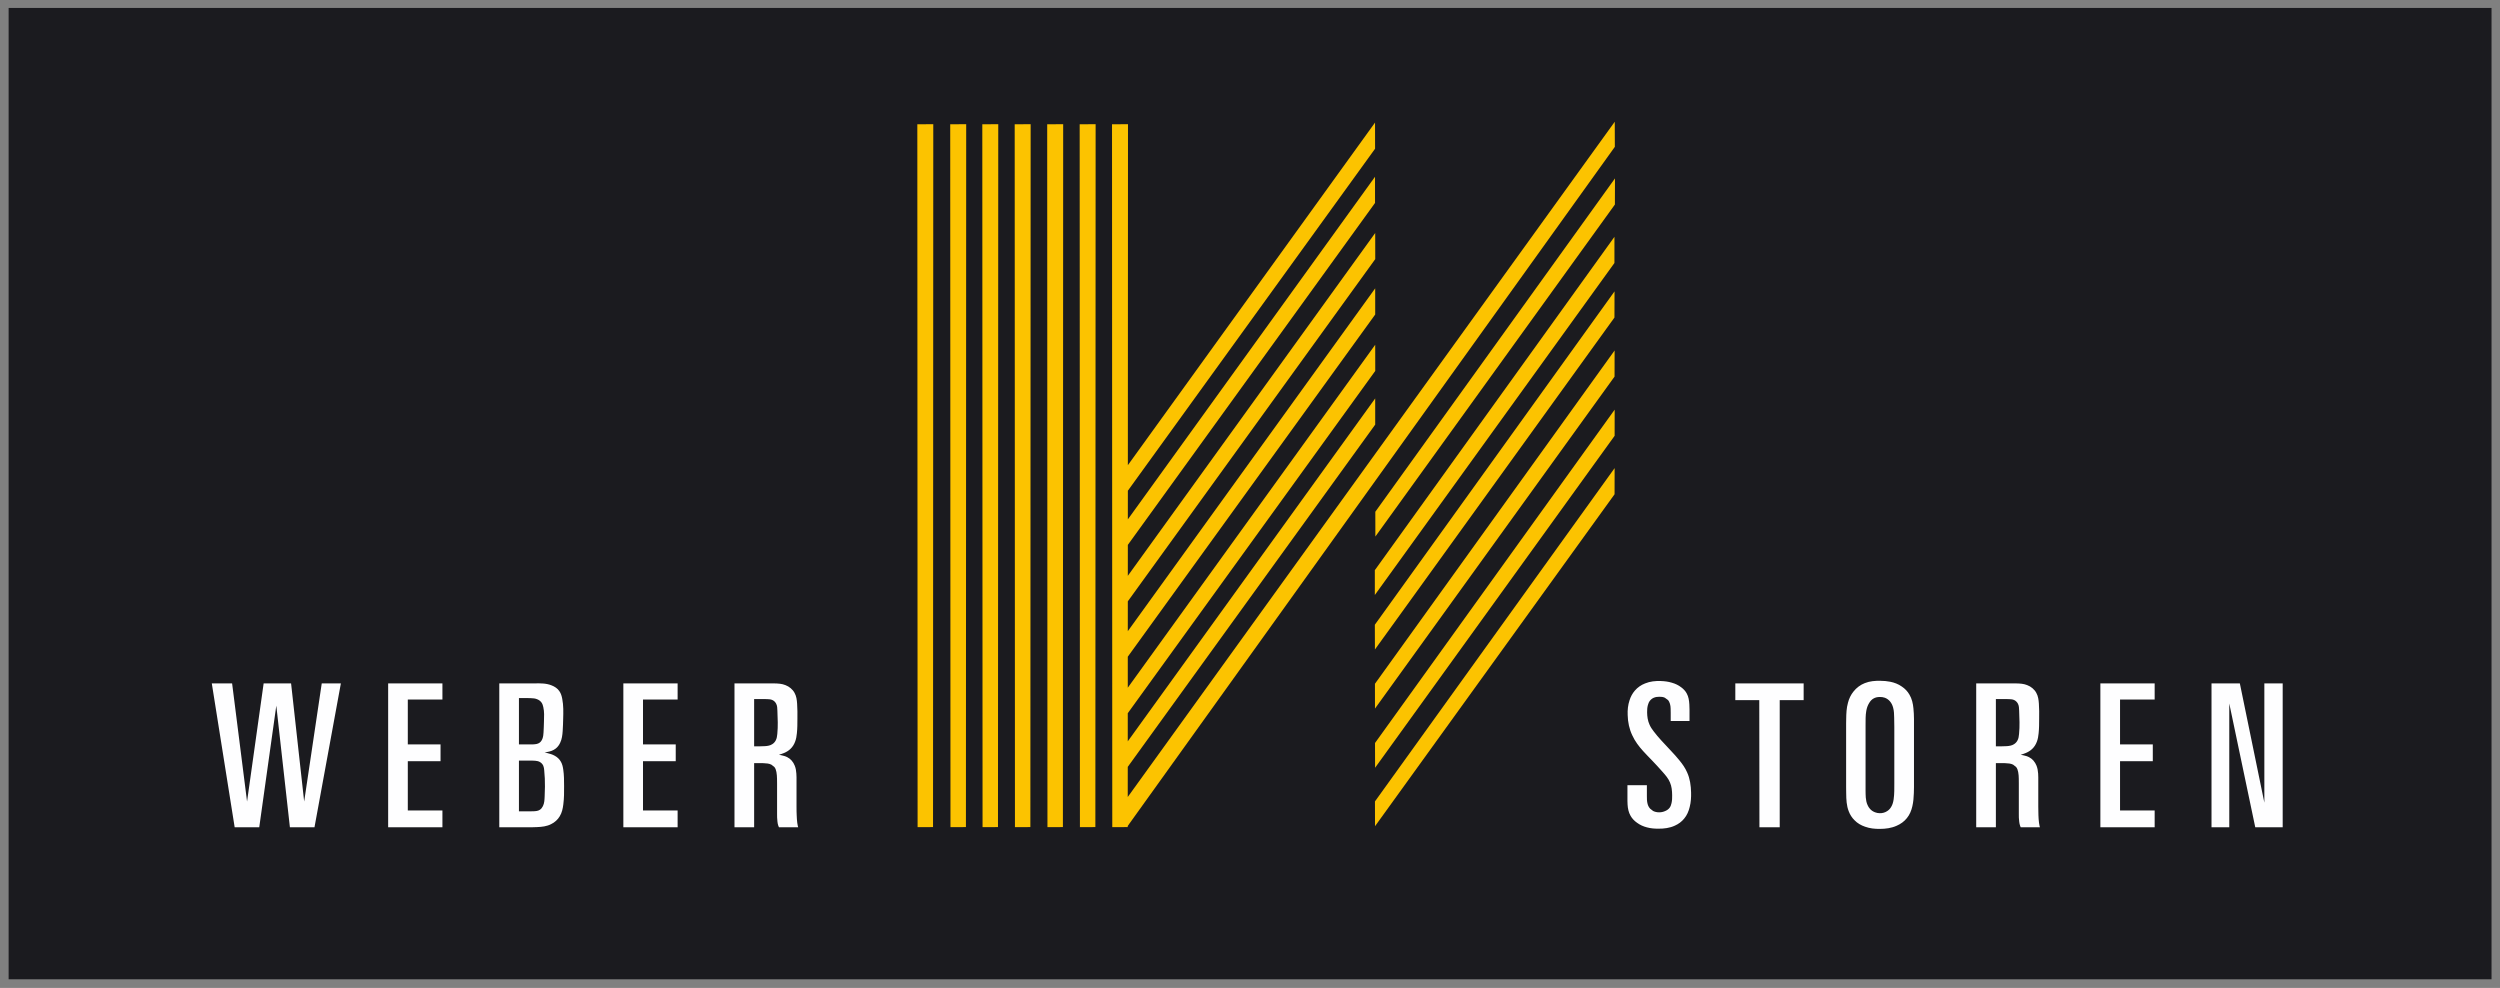 <?xml version="1.0" encoding="UTF-8" standalone="no"?>
<!DOCTYPE svg PUBLIC "-//W3C//DTD SVG 1.1//EN" "http://www.w3.org/Graphics/SVG/1.1/DTD/svg11.dtd">
<svg width="100%" height="100%" viewBox="0 0 1784 705" version="1.1" xmlns="http://www.w3.org/2000/svg" xmlns:xlink="http://www.w3.org/1999/xlink" xml:space="preserve" xmlns:serif="http://www.serif.com/" style="fill-rule:evenodd;clip-rule:evenodd;stroke-linejoin:round;stroke-miterlimit:2;">
    <rect x="0" y="0" width="1784" height="705" fill="#808080" stroke="none"/>
    <g transform="matrix(4.167,0,0,4.167,0,0)">
        <rect x="1.477" y="1.36" width="425.198" height="166.343" style="fill:rgb(27,27,31);"/>
        <path d="M157.139,141.646L157.093,21.286L159.825,21.266L159.782,141.64L157.139,141.646ZM162.769,141.646L162.726,21.286L165.461,21.266L165.415,141.64L162.769,141.646ZM168.263,141.646L168.22,21.286L170.952,21.266L170.905,141.64L168.263,141.646ZM173.81,141.646L173.767,21.286L176.499,21.266L176.452,141.64L173.81,141.646ZM179.376,141.646L179.333,21.286L182.069,21.266L182.022,141.64L179.376,141.646ZM184.937,141.646L184.894,21.286L187.626,21.266L187.582,141.64L184.937,141.646ZM193.146,84.036L193.143,88.943L235.472,30.271L235.475,34.753L193.143,93.312L193.139,98.611L235.505,39.899L235.512,44.375L193.139,102.981L193.136,108.093L235.502,49.378L235.505,53.858L193.133,112.463L193.133,117.771L235.505,59.04L235.512,63.522L193.129,122.141L193.129,126.959L235.502,68.23L235.505,72.713L193.129,131.328L193.126,136.487L276.528,20.848L276.542,25.145L193.123,141.451L193.123,141.64L192.99,141.64L192.967,141.67L192.967,141.64L190.477,141.646L190.434,21.286L193.169,21.266L193.146,79.662L235.475,20.991L235.482,25.47L193.146,84.036ZM276.565,30.549L276.552,35.025L235.532,91.883L235.525,87.636L276.565,30.549ZM276.475,40.556L276.472,45.038L235.442,101.893L235.439,97.643L276.475,40.556ZM276.489,49.899L276.475,54.381L235.456,111.23L235.442,106.986L276.489,49.899ZM276.502,60.018L276.492,64.49L235.465,121.345L235.459,117.098L276.502,60.018ZM276.512,70.153L276.505,74.629L235.482,131.484L235.472,127.237L276.512,70.153ZM276.505,80.163L276.495,84.642L235.472,141.491L235.462,137.243L276.505,80.163Z" style="fill:rgb(252,195,0);"/>
        <path d="M58.375,117.029L53.856,141.666L49.645,141.666L47.317,120.841L44.396,141.666L40.186,141.666L36.27,117.029L39.748,117.029L42.308,137.263L45.149,117.029L49.847,117.029L52.088,137.263L55.099,117.029L58.375,117.029ZM75.765,117.029L75.765,119.794L69.837,119.794L69.837,127.482L75.443,127.482L75.443,130.36L69.837,130.36L69.837,138.788L75.765,138.788L75.765,141.666L66.471,141.666L66.471,117.029L75.765,117.029ZM88.868,138.941L90.787,138.941L91.391,138.928C91.762,138.911 92.157,138.878 92.452,138.672C92.681,138.533 92.853,138.294 92.976,138.046C93.231,137.535 93.248,136.958 93.271,136.395C93.291,135.828 93.317,135.271 93.321,134.717C93.334,133.782 93.291,132.84 93.195,131.889C93.168,131.634 93.142,131.378 93.042,131.146C92.936,130.897 92.747,130.669 92.515,130.533C92.26,130.36 91.951,130.301 91.646,130.277L90.99,130.248L88.868,130.248L88.868,138.941ZM88.868,127.482L90.787,127.482L91.311,127.473C91.699,127.453 92.12,127.413 92.415,127.177C92.634,127.022 92.79,126.773 92.89,126.511C93.025,126.166 93.055,125.808 93.079,125.447C93.122,124.803 93.135,124.16 93.155,123.517C93.181,122.708 93.224,121.892 93.042,121.097C92.986,120.828 92.903,120.556 92.747,120.328C92.568,120.062 92.283,119.857 91.978,119.741C91.643,119.601 91.285,119.572 90.927,119.562L90.429,119.548L88.868,119.548L88.868,127.482ZM93.271,128.842L93.708,128.958C94.153,129.077 94.607,129.193 95.011,129.429C95.446,129.664 95.827,130.029 96.063,130.463C96.291,130.864 96.391,131.325 96.457,131.786C96.6,132.731 96.596,133.676 96.6,134.614C96.603,135.655 96.61,136.69 96.47,137.737C96.387,138.454 96.232,139.176 95.854,139.79C95.519,140.363 94.988,140.841 94.385,141.129C93.649,141.514 92.8,141.607 91.978,141.64C91.716,141.656 91.457,141.66 91.195,141.666L85.503,141.666L85.503,117.029L91.633,117.029C92.09,117.022 92.551,117.015 93.006,117.052C93.496,117.088 93.987,117.181 94.454,117.367C94.978,117.569 95.482,117.894 95.784,118.351C96.063,118.733 96.198,119.207 96.285,119.681C96.507,120.815 96.477,121.952 96.444,123.083C96.427,123.786 96.407,124.492 96.358,125.208C96.308,125.888 96.232,126.577 95.933,127.191C95.761,127.572 95.506,127.923 95.181,128.179C94.766,128.514 94.232,128.693 93.708,128.779L93.271,128.842ZM116.043,117.029L116.043,119.794L110.114,119.794L110.114,127.482L115.72,127.482L115.72,130.36L110.114,130.36L110.114,138.788L116.043,138.788L116.043,141.666L106.749,141.666L106.749,117.029L116.043,117.029ZM129.146,127.804L130.23,127.804C130.492,127.804 130.751,127.797 131.016,127.778C131.444,127.748 131.888,127.681 132.243,127.446C132.498,127.293 132.71,127.058 132.846,126.793C133.028,126.458 133.078,126.063 133.115,125.679C133.181,125.006 133.198,124.343 133.191,123.683C133.181,123.026 133.148,122.377 133.128,121.697C133.115,121.292 133.111,120.878 132.922,120.52C132.793,120.255 132.564,120.016 132.296,119.893C132.021,119.757 131.706,119.737 131.397,119.727C131.165,119.721 130.936,119.717 130.708,119.711L129.146,119.711L129.146,127.804ZM125.781,117.029L131.397,117.029C131.805,117.029 132.206,117.029 132.617,117.035C133.257,117.048 133.91,117.082 134.511,117.33C135.157,117.572 135.747,118.056 136.066,118.656C136.381,119.207 136.463,119.86 136.506,120.497C136.573,121.372 136.56,122.221 136.556,123.083C136.553,123.908 136.556,124.737 136.467,125.563C136.42,126.06 136.341,126.561 136.158,127.022C135.989,127.482 135.721,127.917 135.366,128.248C135.054,128.553 134.676,128.779 134.275,128.948C133.99,129.071 133.692,129.16 133.397,129.253L133.871,129.352C134.209,129.429 134.55,129.515 134.855,129.687C135.127,129.823 135.369,130.019 135.572,130.248C135.8,130.506 135.973,130.801 136.099,131.12C136.274,131.551 136.351,132.011 136.377,132.476L136.404,133.132L136.404,138.149C136.407,138.417 136.407,138.692 136.41,138.961L136.434,139.614L136.467,140.27L136.53,140.91L136.619,141.421L136.686,141.666L133.397,141.666L133.29,141.421C133.208,141.192 133.164,140.95 133.138,140.705C133.108,140.476 133.091,140.247 133.082,140.022L133.075,139.425L133.075,134.18C133.075,133.901 133.072,133.623 133.065,133.348C133.055,132.966 133.035,132.588 132.962,132.207C132.903,131.895 132.806,131.577 132.601,131.338L132.09,130.944C131.699,130.748 131.245,130.718 130.81,130.699L130.515,130.685L129.146,130.685L129.146,141.666L125.781,141.666L125.781,117.029ZM289.33,123.477L286.11,123.477L286.11,122.085C286.11,121.833 286.11,121.581 286.097,121.332C286.087,121.064 286.064,120.802 285.984,120.543C285.915,120.304 285.809,120.069 285.643,119.88L285.102,119.485C284.811,119.349 284.482,119.313 284.154,119.32C283.826,119.32 283.501,119.363 283.206,119.492C282.954,119.601 282.725,119.777 282.553,119.996C282.377,120.215 282.264,120.49 282.195,120.765C282.089,121.163 282.062,121.581 282.069,121.992C282.072,122.357 282.102,122.715 282.165,123.069C282.231,123.431 282.337,123.786 282.49,124.117C282.669,124.525 282.924,124.893 283.193,125.244C283.587,125.765 284.012,126.262 284.446,126.743C285.02,127.373 285.603,127.993 286.187,128.613C286.674,129.134 287.155,129.654 287.599,130.211C288.123,130.844 288.6,131.527 288.922,132.277C289.406,133.334 289.572,134.525 289.598,135.702C289.622,136.55 289.572,137.386 289.36,138.198C289.19,138.914 288.892,139.621 288.418,140.181C288,140.705 287.443,141.113 286.83,141.385C285.955,141.799 284.96,141.922 283.988,141.912C283.339,141.915 282.685,141.862 282.059,141.693C281.442,141.537 280.855,141.278 280.341,140.897C279.89,140.582 279.499,140.181 279.237,139.71C278.899,139.133 278.763,138.454 278.723,137.79L278.7,137.174L278.7,134.462L282.029,134.462L282.029,136.342L282.042,136.981C282.059,137.224 282.089,137.452 282.155,137.688C282.231,137.976 282.377,138.258 282.583,138.48L283.09,138.878C283.405,139.04 283.766,139.11 284.118,139.11C284.456,139.113 284.794,139.05 285.112,138.911C285.427,138.792 285.712,138.599 285.911,138.341C286.094,138.105 286.19,137.814 286.253,137.519C286.352,137.078 286.366,136.63 286.356,136.179C286.346,135.433 286.283,134.664 285.984,133.997C285.712,133.321 285.215,132.744 284.718,132.187C284.111,131.504 283.514,130.844 282.894,130.205C282.39,129.677 281.866,129.16 281.379,128.613C280.653,127.814 279.993,126.939 279.546,125.961C279.018,124.876 278.763,123.66 278.74,122.443C278.703,121.584 278.786,120.729 279.062,119.916C279.251,119.32 279.552,118.743 279.967,118.269C280.434,117.718 281.051,117.297 281.717,117.038C282.576,116.684 283.511,116.588 284.436,116.627C285.073,116.647 285.699,116.73 286.303,116.913C286.886,117.078 287.44,117.334 287.917,117.708C288.299,117.987 288.63,118.338 288.852,118.753C289.167,119.313 289.263,119.976 289.3,120.623C289.316,120.938 289.323,121.249 289.33,121.558L289.33,123.477ZM297.174,117.029L308.875,117.029L308.875,119.896L304.777,119.896L304.777,141.666L301.302,141.666L301.276,119.896L297.174,119.896L297.174,117.029ZM319.478,124.193L319.478,135.46C319.485,135.831 319.485,136.199 319.514,136.57C319.551,137.015 319.634,137.459 319.819,137.863C319.926,138.102 320.055,138.328 320.234,138.517C320.466,138.785 320.778,138.987 321.113,139.11C321.371,139.21 321.643,139.259 321.918,139.259C322.346,139.269 322.777,139.16 323.135,138.928C323.443,138.749 323.689,138.487 323.864,138.182C324.106,137.79 324.223,137.33 324.289,136.869C324.358,136.398 324.382,135.927 324.395,135.46C324.402,135.002 324.402,134.548 324.402,134.09L324.402,124.512C324.398,123.978 324.388,123.451 324.378,122.914C324.368,122.337 324.355,121.76 324.203,121.199C324.1,120.798 323.924,120.41 323.649,120.099C323.42,119.83 323.118,119.615 322.787,119.492C322.515,119.389 322.22,119.353 321.918,119.359C321.537,119.359 321.152,119.432 320.834,119.625C320.522,119.794 320.277,120.082 320.091,120.397C319.833,120.808 319.684,121.266 319.601,121.737C319.524,122.131 319.504,122.539 319.488,122.937C319.478,123.358 319.478,123.776 319.478,124.193ZM327.77,134.82C327.76,135.151 327.757,135.486 327.747,135.818C327.717,136.577 327.667,137.34 327.488,138.082C327.326,138.812 327.027,139.531 326.553,140.105C326.099,140.682 325.476,141.123 324.799,141.411C323.901,141.816 322.91,141.948 321.918,141.948C321.059,141.958 320.207,141.869 319.402,141.577C318.725,141.351 318.092,140.987 317.598,140.476C317.15,140.045 316.812,139.505 316.593,138.928C316.219,137.973 316.172,136.922 316.162,135.894C316.156,135.536 316.156,135.175 316.149,134.82L316.149,123.872C316.156,123.623 316.162,123.374 316.162,123.119C316.176,122.188 316.209,121.243 316.467,120.341C316.643,119.648 316.958,118.981 317.412,118.424C317.916,117.781 318.596,117.277 319.345,116.985C320.204,116.637 321.152,116.564 322.077,116.591C322.621,116.598 323.155,116.637 323.689,116.747C324.398,116.883 325.098,117.151 325.695,117.576C326.222,117.927 326.679,118.401 326.988,118.948C327.415,119.654 327.601,120.49 327.677,121.316C327.747,121.922 327.757,122.519 327.77,123.119L327.77,134.82ZM341.795,127.804L342.882,127.804C343.141,127.804 343.403,127.797 343.665,127.778C344.089,127.748 344.537,127.681 344.895,127.446C345.147,127.293 345.366,127.058 345.498,126.793C345.681,126.458 345.73,126.063 345.764,125.679C345.833,125.006 345.846,124.343 345.84,123.683C345.833,123.026 345.797,122.377 345.78,121.697C345.764,121.292 345.76,120.878 345.575,120.52C345.442,120.255 345.21,120.016 344.948,119.893C344.669,119.757 344.358,119.737 344.046,119.727C343.817,119.721 343.589,119.717 343.356,119.711L341.795,119.711L341.795,127.804ZM338.426,117.029L344.046,117.029C344.454,117.029 344.862,117.029 345.266,117.035C345.909,117.048 346.559,117.082 347.163,117.33C347.813,117.572 348.399,118.056 348.718,118.656C349.033,119.207 349.116,119.86 349.159,120.497C349.228,121.372 349.212,122.221 349.205,123.083C349.202,123.908 349.205,124.737 349.116,125.563C349.069,126.06 348.99,126.561 348.811,127.022C348.641,127.482 348.37,127.917 348.018,128.248C347.706,128.553 347.322,128.779 346.924,128.948C346.642,129.071 346.344,129.16 346.045,129.253L346.526,129.352C346.864,129.429 347.199,129.515 347.508,129.687C347.776,129.823 348.025,130.019 348.224,130.248C348.449,130.506 348.625,130.801 348.754,131.12C348.923,131.551 349.003,132.011 349.033,132.476L349.056,133.132L349.056,138.149C349.056,138.417 349.063,138.692 349.069,138.961L349.082,139.614L349.116,140.27L349.182,140.91L349.271,141.421L349.334,141.666L346.045,141.666L345.946,141.421C345.86,141.192 345.817,140.95 345.79,140.705C345.757,140.476 345.74,140.247 345.73,140.022L345.724,139.425L345.724,134.18C345.724,133.901 345.724,133.623 345.717,133.348C345.707,132.966 345.694,132.588 345.614,132.207C345.555,131.895 345.452,131.577 345.25,131.338L344.742,130.944C344.348,130.748 343.897,130.718 343.459,130.699L343.168,130.685L341.795,130.685L341.795,141.666L338.426,141.666L338.426,117.029ZM368.986,117.029L368.986,119.794L363.057,119.794L363.057,127.482L368.667,127.482L368.667,130.36L363.057,130.36L363.057,138.788L368.986,138.788L368.986,141.666L359.689,141.666L359.689,117.029L368.986,117.029ZM378.723,117.029L383.574,117.029L387.771,137.452L387.771,117.029L390.911,117.029L390.911,141.666L386.213,141.666L381.764,120.47L381.764,141.666L378.723,141.666L378.723,117.029Z" style="fill:rgb(254,254,255);"/>
    </g>
</svg>
